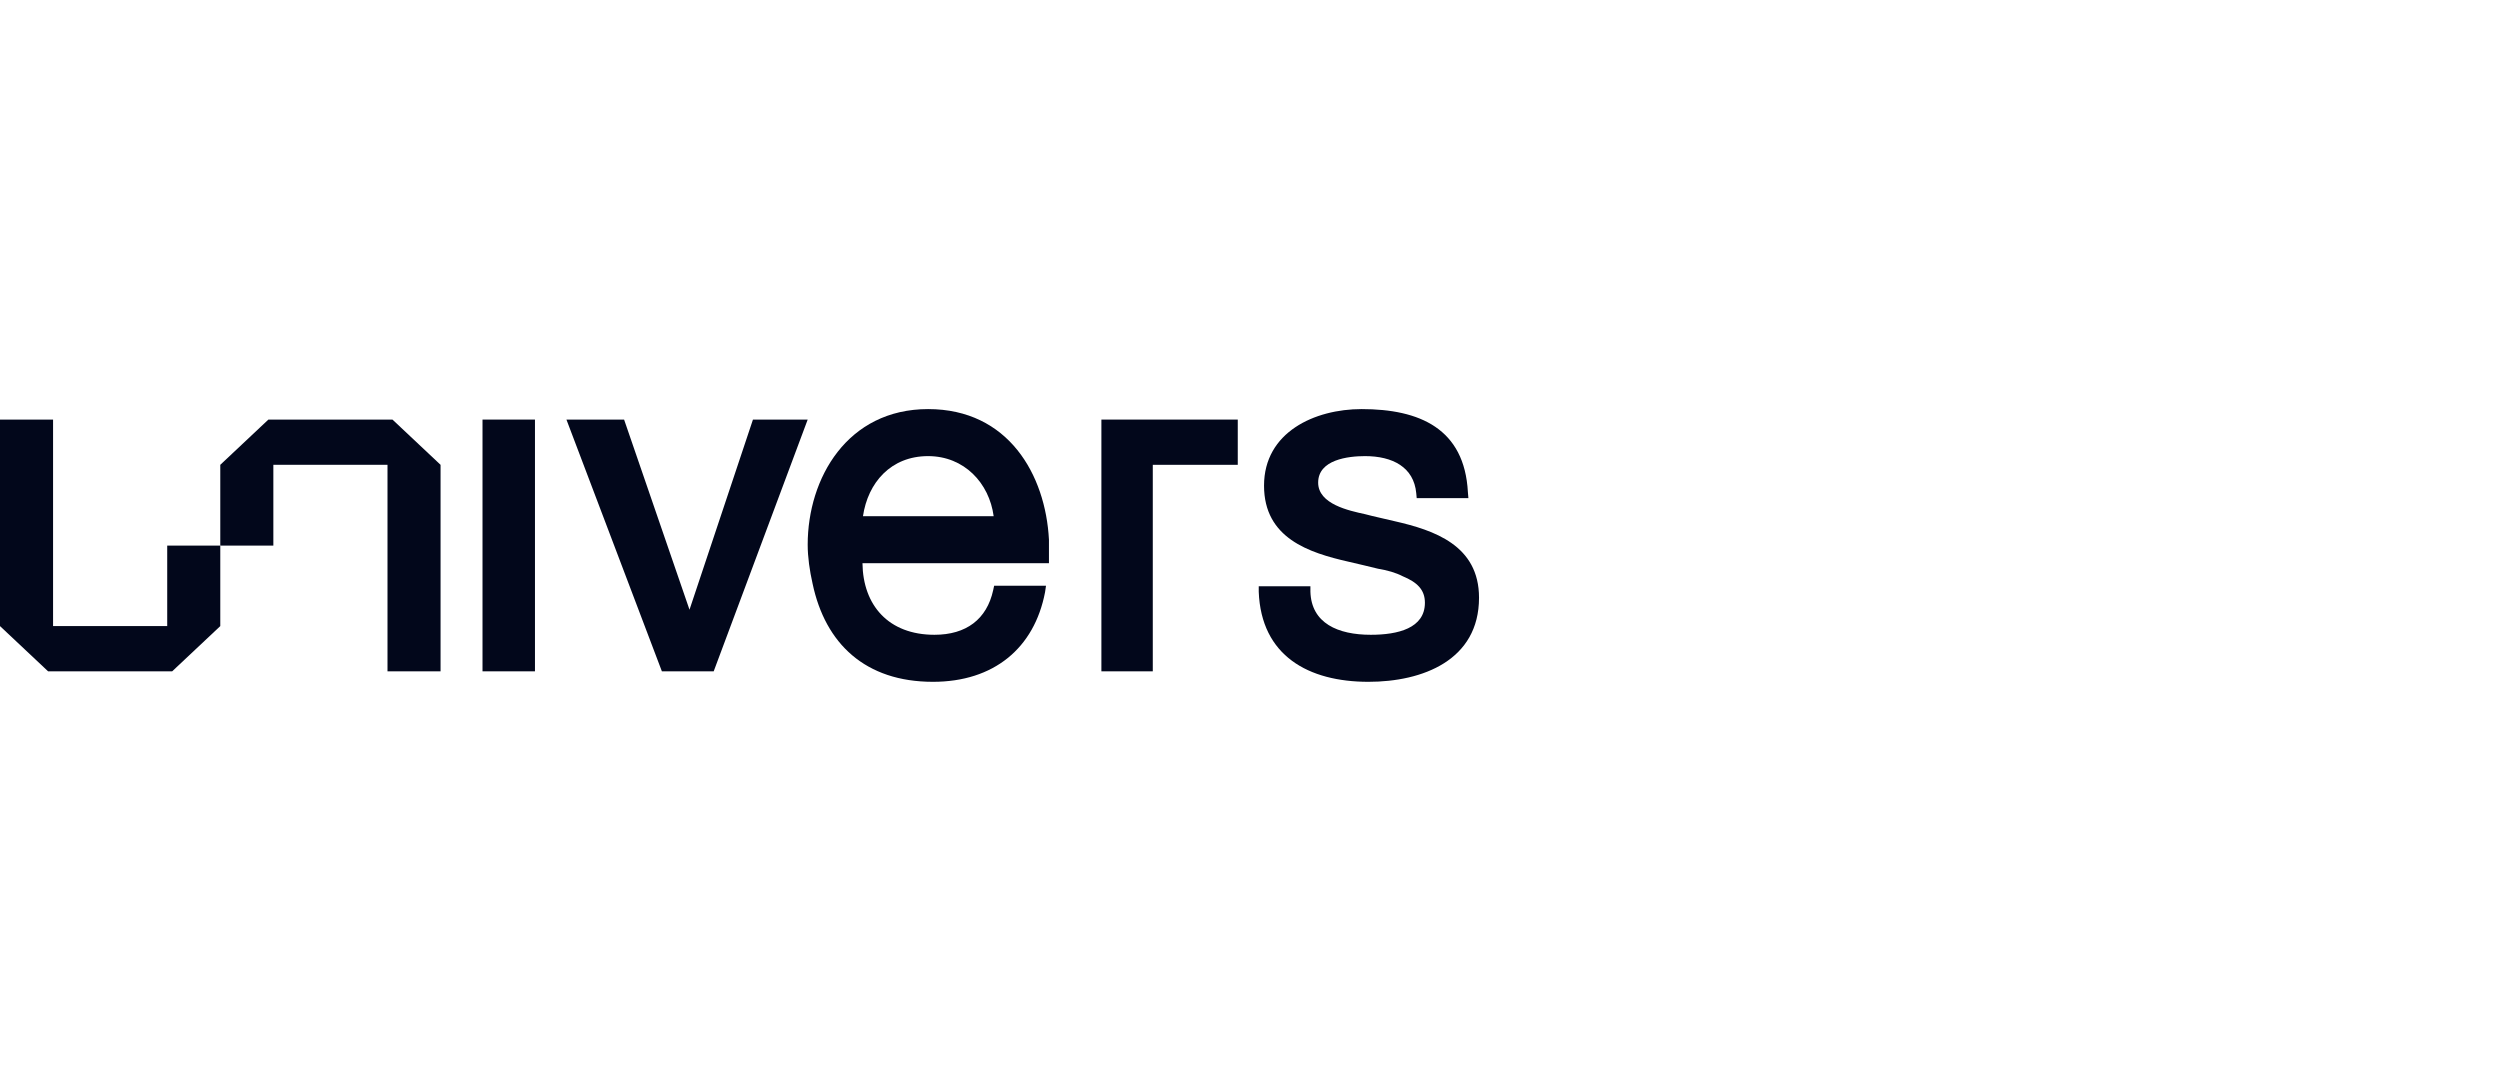 <?xml version="1.0"?>
<svg xmlns="http://www.w3.org/2000/svg" width="220" height="96" viewBox="0 0 220 96" fill="none">
<path d="M42.461 36.923H47.077V59.077H42.461V36.923Z" fill="#02071B"/>
<path d="M60.676 53.655L66.26 36.923H71.077L62.805 59.077H58.246L49.846 36.923H54.92L60.676 53.655Z" fill="#02071B"/>
<path d="M75.898 49.562C75.942 53.261 78.183 55.861 82.232 55.861C85.028 55.861 86.838 54.495 87.399 51.94L87.484 51.544H92.048L91.964 52.117C91.017 57.049 87.443 60 82.1 60C76.159 60 72.627 56.654 71.509 51.369C71.25 50.223 71.077 49.034 71.077 47.934C71.077 42.076 74.565 36 81.674 36C88.734 36 92.008 41.769 92.308 47.493V49.562H75.898ZM87.442 45.423C87.054 42.516 84.858 40.138 81.671 40.138C78.396 40.138 76.376 42.473 75.942 45.423H87.442Z" fill="#02071B"/>
<path d="M108.923 36.923V40.904H101.445V59.077H96.923V36.923H108.922H108.923Z" fill="#02071B"/>
<path d="M34.537 36.923H31.774H26.381H23.618L19.385 40.904V48.015H24.055V40.904H26.381H31.774H34.1V59.077H38.769V40.904L34.537 36.923Z" fill="#02071B"/>
<path d="M4.233 59.077H6.995H12.389H15.151L19.385 55.096V48.015H14.715V55.096H12.389H6.995H4.67V36.923H0V55.096L4.233 59.077Z" fill="#02071B"/>
<path d="M115.316 51.589V52.074C115.399 54.848 117.739 55.861 120.63 55.861C123.013 55.861 125.392 55.289 125.392 53.042C125.392 51.897 124.712 51.236 123.435 50.708C122.842 50.399 122.075 50.18 121.267 50.048C120.42 49.827 119.569 49.651 118.673 49.431C115.189 48.639 111.235 47.363 111.235 42.737C111.235 38.025 115.698 36 119.823 36C124.924 36 128.877 37.717 129.175 43.31L129.219 43.838H124.67L124.63 43.398C124.415 41.106 122.546 40.138 120.123 40.138C118.636 40.138 115.998 40.447 115.998 42.472C115.998 44.366 118.719 44.939 120.123 45.246C120.931 45.464 121.822 45.643 122.717 45.863C126.2 46.658 130.154 47.979 130.154 52.602C130.154 58.108 125.18 60 120.42 60C115.145 60 110.983 57.711 110.769 52.074V51.59L115.316 51.589Z" fill="#02071B"/>
</svg>
